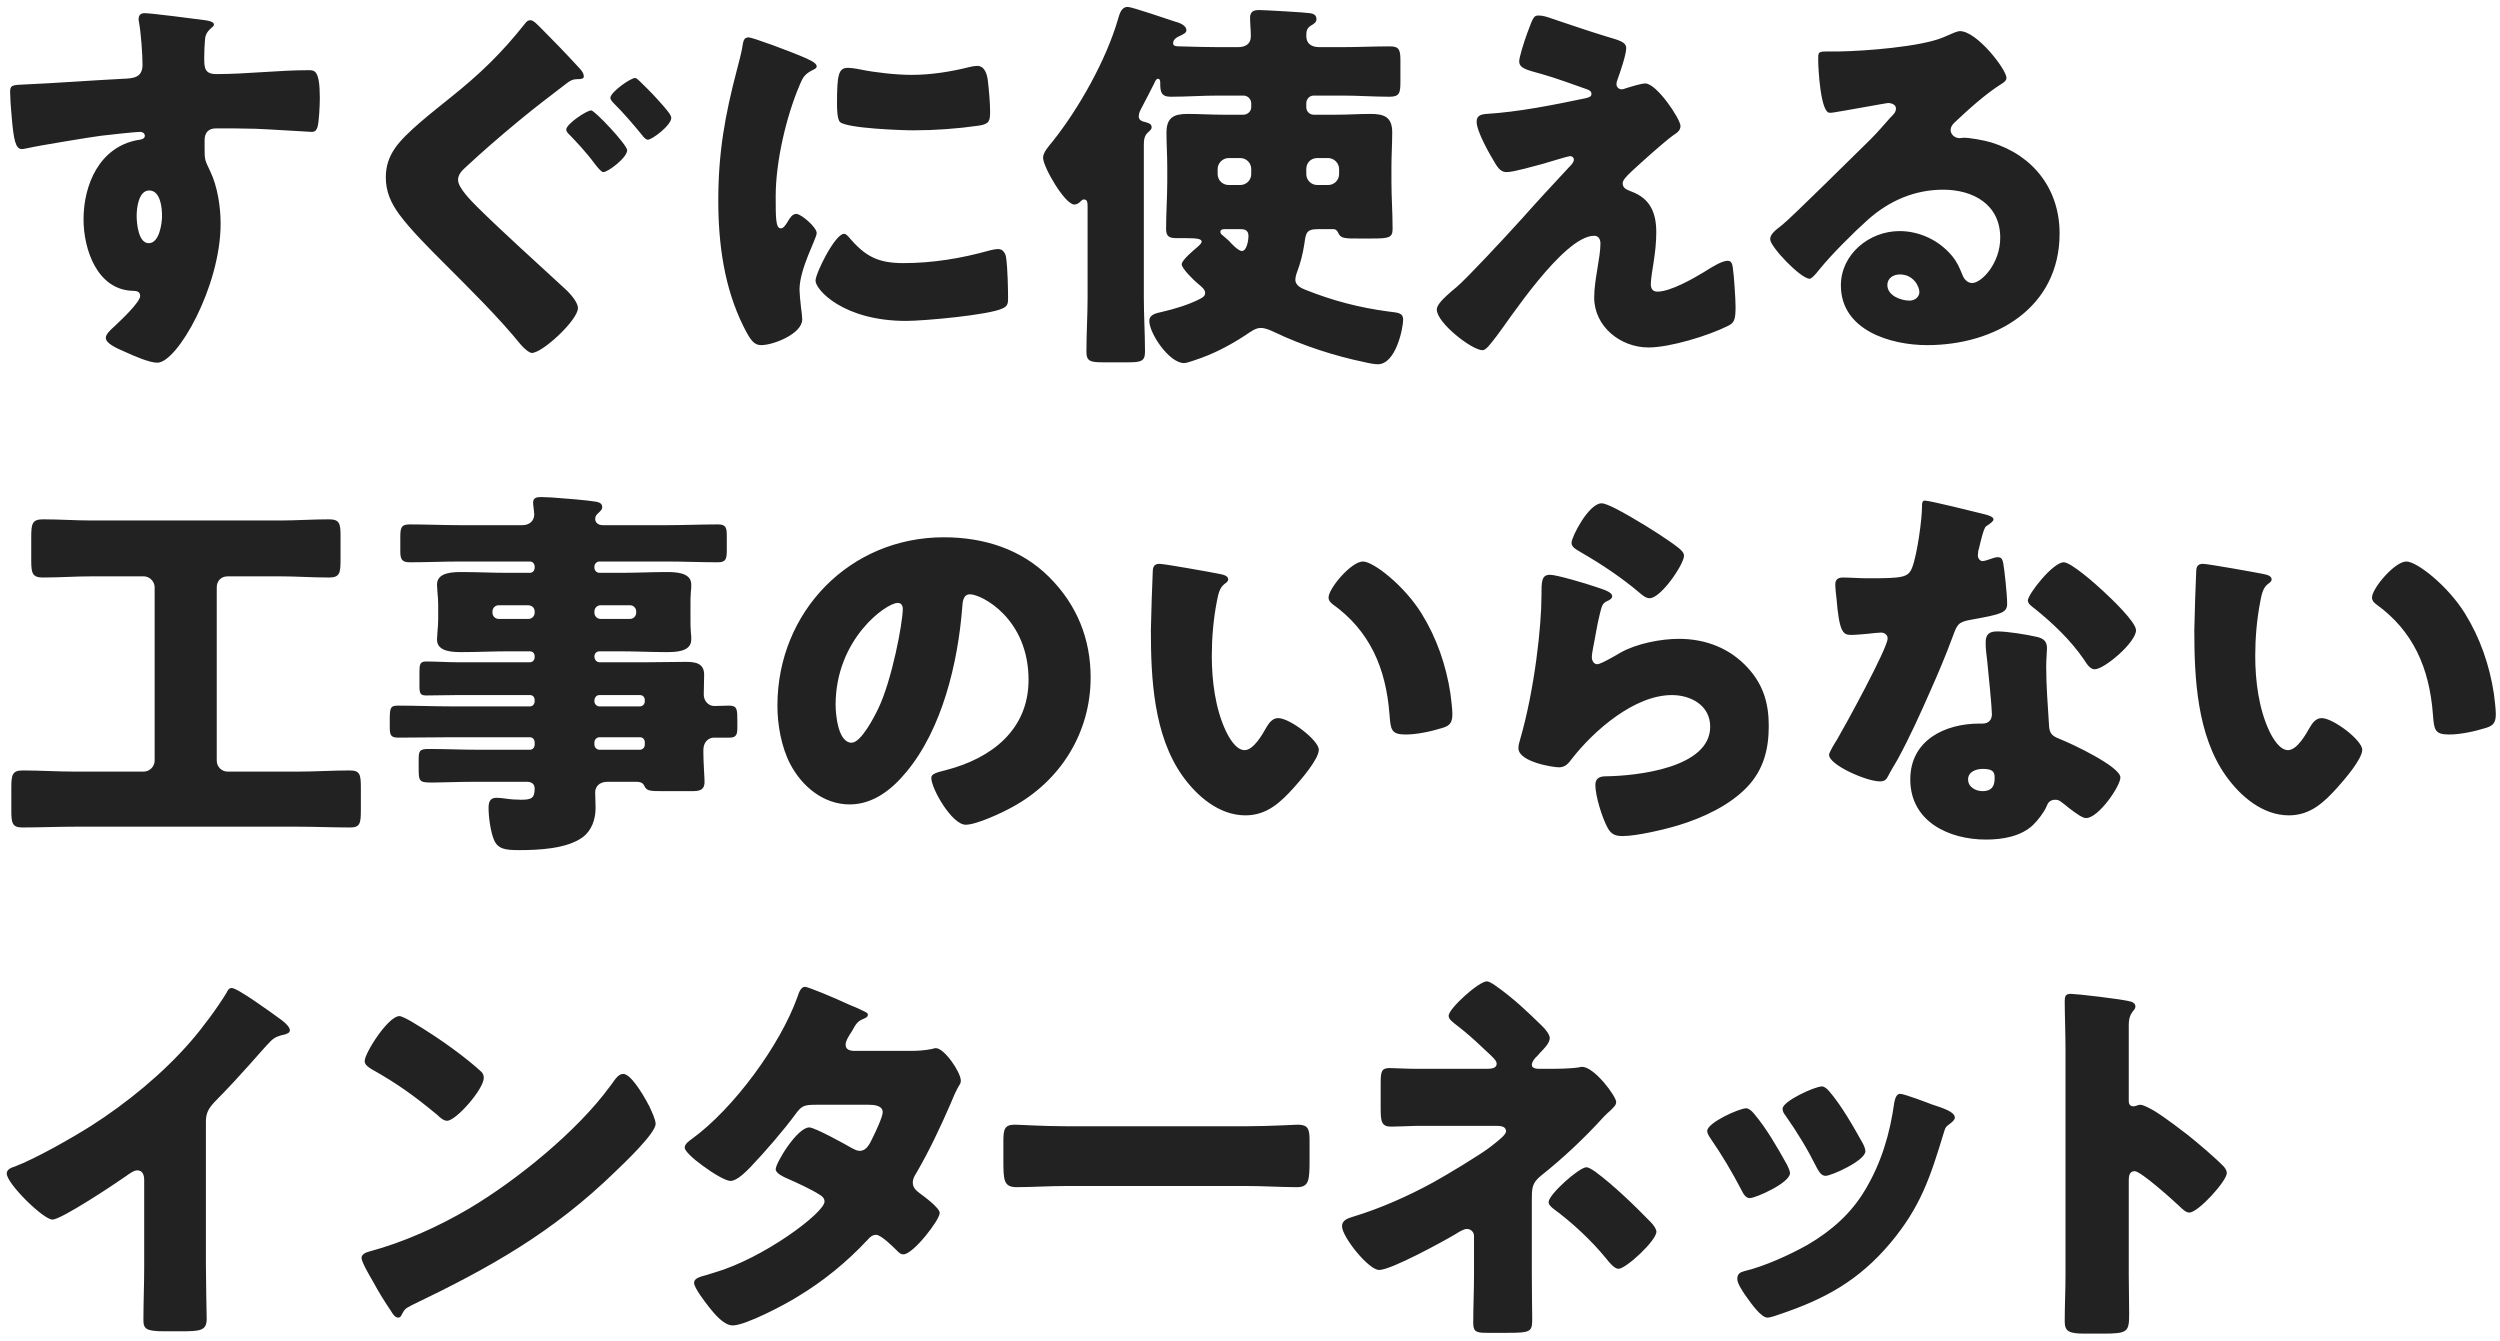 <svg width="246" height="132" viewBox="0 0 246 132" fill="none" xmlns="http://www.w3.org/2000/svg">
<path d="M14.215 1.295C14.907 1.295 19.288 1.872 20.172 1.987C20.479 2.025 21.055 2.141 21.055 2.41C21.055 2.525 20.94 2.64 20.787 2.756C20.556 2.986 20.21 3.255 20.172 3.908C20.133 4.293 20.095 5.1 20.095 5.676C20.095 6.675 20.133 7.29 21.286 7.29C24.322 7.29 27.358 6.906 30.394 6.906C30.971 6.906 31.47 6.944 31.47 9.635C31.47 10.365 31.393 12.017 31.239 12.517C31.124 12.824 31.009 12.978 30.663 12.978C30.471 12.978 26.32 12.709 25.129 12.671C23.861 12.632 22.554 12.632 21.248 12.632C20.517 12.632 20.133 13.055 20.133 13.785V14.707C20.133 15.707 20.172 15.783 20.671 16.821C21.401 18.32 21.709 20.357 21.709 22.009C21.709 28.196 17.443 35.69 15.483 35.69C14.676 35.69 13.139 34.998 12.37 34.653C11.294 34.191 10.41 33.769 10.41 33.231C10.41 32.885 10.91 32.423 11.217 32.154C11.948 31.463 13.792 29.733 13.792 29.119C13.792 28.696 13.446 28.619 13.101 28.619C9.565 28.542 8.22 24.545 8.22 21.586C8.22 18.166 9.796 14.477 13.523 13.785C13.792 13.747 14.253 13.708 14.253 13.362C14.253 13.17 14.1 12.978 13.754 12.978C13.331 12.978 10.526 13.285 9.911 13.362C8.989 13.478 3.608 14.361 2.84 14.554C2.609 14.592 2.34 14.669 2.148 14.669C1.533 14.669 1.341 13.785 1.149 11.479C1.033 10.211 0.995 9.327 0.995 9.02C0.995 8.443 1.187 8.366 2.11 8.328C5.607 8.174 9.065 7.905 12.14 7.751C13.139 7.713 14.023 7.636 14.023 6.368C14.023 5.292 13.869 3.217 13.677 2.179C13.639 2.025 13.639 1.949 13.639 1.872C13.639 1.603 13.754 1.295 14.215 1.295ZM14.676 18.742C13.639 18.742 13.446 20.472 13.446 21.24C13.446 21.932 13.6 23.93 14.638 23.93C15.675 23.93 15.944 22.009 15.944 21.24C15.944 20.433 15.791 18.742 14.676 18.742ZM52.182 1.987C52.489 1.987 52.835 2.371 53.297 2.832C54.334 3.87 55.756 5.33 56.947 6.637C57.139 6.829 57.447 7.175 57.447 7.521C57.447 7.751 57.216 7.79 56.755 7.79C56.371 7.79 56.102 7.944 55.794 8.174C54.18 9.404 52.566 10.634 50.991 11.94C49.184 13.439 47.494 14.899 45.841 16.437C45.457 16.782 45.072 17.167 45.072 17.705C45.072 18.474 46.341 19.742 47.032 20.433C49.607 22.97 52.489 25.545 55.564 28.388C56.333 29.08 56.87 29.849 56.87 30.31C56.87 31.501 53.373 34.729 52.336 34.729C52.105 34.729 51.606 34.345 51.221 33.884C49.108 31.271 46.187 28.388 43.574 25.775C42.19 24.392 40.422 22.624 39.308 21.125C38.462 19.972 37.963 18.858 37.963 17.436C37.963 16.36 38.27 15.438 38.885 14.554C39.923 13.055 42.575 11.018 44.189 9.711C47.224 7.29 49.338 5.254 51.682 2.294C51.798 2.141 51.951 1.987 52.182 1.987ZM62.481 7.675C62.635 7.675 62.866 7.905 63.058 8.097C63.288 8.328 64.057 9.058 64.672 9.75C65.44 10.595 66.055 11.287 66.055 11.595C66.055 12.325 64.172 13.747 63.749 13.747C63.519 13.747 63.288 13.439 63.173 13.285C62.289 12.209 61.405 11.172 60.444 10.211C60.329 10.096 60.06 9.827 60.06 9.635C60.06 9.058 62.059 7.675 62.481 7.675ZM58.177 10.864C58.523 10.864 61.713 14.246 61.713 14.784C61.713 15.514 59.83 16.936 59.368 16.936C59.215 16.936 58.984 16.706 58.561 16.168C57.601 14.861 56.64 13.9 56.14 13.362C55.948 13.17 55.718 12.978 55.718 12.747C55.718 12.209 57.716 10.864 58.177 10.864ZM70.679 19.742C70.679 15.015 71.332 11.364 72.523 6.829C72.716 6.099 72.908 5.369 73.023 4.754C73.138 4.024 73.177 3.678 73.676 3.678C74.022 3.678 77.712 5.023 79.364 5.753C80.133 6.099 80.363 6.33 80.363 6.522C80.363 6.675 80.248 6.752 80.094 6.829C79.21 7.252 79.018 7.559 78.672 8.405C77.404 11.364 76.328 15.822 76.328 19.319C76.328 21.433 76.328 22.47 76.828 22.47C77.097 22.47 77.289 22.163 77.481 21.855C77.712 21.471 77.942 21.048 78.365 21.048C78.826 21.048 80.363 22.355 80.363 22.931C80.363 23.469 78.672 26.428 78.672 28.504C78.672 28.773 78.749 29.733 78.826 30.31C78.864 30.541 78.941 31.194 78.941 31.424C78.941 32.846 76.097 33.961 74.906 33.961C74.176 33.961 73.83 33.461 73.138 32.078C71.255 28.273 70.679 23.969 70.679 19.742ZM82.362 10.173C82.362 7.329 82.515 6.675 83.438 6.675C83.668 6.675 84.283 6.752 84.629 6.829C86.089 7.137 88.203 7.367 89.702 7.367C91.623 7.367 93.545 7.06 95.389 6.599C95.735 6.522 95.927 6.483 96.158 6.483C96.888 6.483 97.119 7.29 97.196 7.867C97.311 8.828 97.426 10.057 97.426 11.018C97.426 11.94 97.311 12.209 96.312 12.363C94.16 12.671 92.007 12.824 89.855 12.824C88.703 12.824 83.399 12.632 82.669 12.017C82.362 11.748 82.362 10.595 82.362 10.173ZM83.053 23.008C83.246 23.008 83.399 23.2 83.514 23.316C85.129 25.237 86.397 25.89 88.895 25.89C91.739 25.89 94.582 25.429 97.311 24.661C97.58 24.584 97.964 24.507 98.233 24.507C98.733 24.507 98.963 25.007 99.002 25.352C99.156 26.39 99.194 28.581 99.194 29.349C99.194 29.849 99.156 30.118 98.656 30.348C97.311 31.002 90.893 31.578 89.164 31.578C82.977 31.578 80.248 28.504 80.248 27.62C80.248 26.89 82.169 23.008 83.053 23.008ZM130.692 15.553H129.615C128.962 15.553 128.539 16.052 128.539 16.629V17.128C128.539 17.743 129.039 18.204 129.615 18.204H130.692C131.268 18.204 131.768 17.743 131.768 17.128V16.629C131.768 16.052 131.268 15.553 130.692 15.553ZM122.045 15.553H120.892C120.315 15.553 119.816 16.052 119.816 16.629V17.128C119.816 17.743 120.315 18.204 120.892 18.204H122.045C122.621 18.204 123.121 17.743 123.121 17.128V16.629C123.121 16.052 122.66 15.553 122.045 15.553ZM121.929 22.547H120.584C120.392 22.547 120.085 22.547 120.085 22.816C120.085 22.97 120.2 23.085 120.315 23.162C120.546 23.354 120.7 23.508 120.93 23.7C121.161 23.969 121.853 24.699 122.198 24.699C122.698 24.699 122.852 23.585 122.852 23.239C122.852 22.547 122.352 22.547 121.929 22.547ZM114.858 17.859V16.437C114.858 15.284 114.781 14.169 114.781 13.055C114.781 11.556 115.512 11.21 116.857 11.21C118.01 11.21 119.163 11.287 120.277 11.287H122.352C122.775 11.287 123.121 10.941 123.121 10.557V10.173C123.121 9.75 122.775 9.404 122.352 9.404H119.893C118.317 9.404 116.78 9.519 115.204 9.519C114.243 9.519 114.167 9.02 114.167 8.174V8.097C114.167 7.944 114.128 7.751 113.936 7.751C113.744 7.751 113.629 8.097 113.552 8.251C113.129 9.058 112.745 9.865 112.322 10.634C112.207 10.864 112.053 11.133 112.053 11.441C112.053 11.825 112.36 11.94 112.706 12.017C112.975 12.094 113.321 12.171 113.321 12.517C113.321 12.747 113.167 12.824 112.937 13.055C112.591 13.362 112.553 13.823 112.553 14.285C112.553 15.245 112.553 16.244 112.553 17.205V29.272C112.553 31.04 112.668 32.808 112.668 34.614C112.668 35.575 112.245 35.652 110.938 35.652H108.594C107.326 35.652 106.903 35.575 106.903 34.614C106.903 32.808 107.019 31.04 107.019 29.272V20.357C107.019 20.011 107.019 19.626 106.673 19.626C106.519 19.626 106.442 19.703 106.327 19.819C106.173 19.972 105.981 20.126 105.712 20.126C104.79 20.126 102.638 16.437 102.638 15.514C102.638 14.976 103.252 14.323 103.56 13.939C106.173 10.672 108.863 5.868 110.016 1.872C110.17 1.372 110.324 0.68 110.977 0.68C111.361 0.68 114.858 1.872 115.55 2.102C115.973 2.218 116.741 2.448 116.741 2.986C116.741 3.255 116.396 3.37 116.203 3.486C115.858 3.639 115.435 3.832 115.435 4.254C115.435 4.562 115.781 4.562 116.127 4.562C117.395 4.6 118.624 4.639 119.893 4.639H121.814C122.506 4.639 123.082 4.37 123.082 3.563C123.082 2.986 123.006 2.256 123.006 1.756C123.006 1.142 123.351 0.988 123.889 0.988C124.389 0.988 128.463 1.218 128.885 1.295C129.193 1.334 129.539 1.449 129.539 1.872C129.539 2.179 129.346 2.294 129.116 2.448C128.616 2.717 128.539 2.986 128.539 3.524C128.539 4.331 129.077 4.639 129.846 4.639H132.075C133.651 4.639 135.188 4.562 136.763 4.562C137.724 4.562 137.801 4.946 137.801 6.022V8.021C137.801 9.135 137.724 9.519 136.725 9.519C135.188 9.519 133.612 9.404 132.075 9.404H129.27C128.847 9.404 128.539 9.75 128.539 10.173V10.557C128.539 10.941 128.847 11.287 129.27 11.287H131.499C132.613 11.287 133.727 11.21 134.842 11.21C136.11 11.21 136.994 11.441 136.994 13.016C136.994 14.169 136.917 15.284 136.917 16.437V17.859C136.917 19.396 137.032 20.933 137.032 22.509C137.032 23.392 136.687 23.469 134.996 23.469H133.689C132.421 23.469 131.96 23.469 131.729 23.008C131.575 22.701 131.499 22.547 131.153 22.547H129.692C128.501 22.547 128.501 22.97 128.347 24.007C128.194 25.007 127.963 25.89 127.617 26.813C127.54 27.005 127.463 27.312 127.463 27.543C127.463 28.043 128.001 28.35 128.424 28.504C131.114 29.58 133.727 30.271 136.648 30.656C137.57 30.771 138.07 30.771 138.07 31.463C138.07 32.231 137.378 35.844 135.572 35.844C135.265 35.844 134.611 35.728 134.342 35.652C131.345 35.037 128.155 33.999 125.427 32.693C125.004 32.5 124.543 32.27 124.043 32.27C123.544 32.27 123.044 32.654 122.583 32.962C121.007 33.999 119.316 34.883 117.51 35.459C117.241 35.536 116.78 35.728 116.511 35.728C115.05 35.728 113.091 32.808 113.091 31.578C113.091 30.925 113.821 30.809 114.32 30.694C115.627 30.387 116.934 30.003 118.125 29.388C118.394 29.234 118.586 29.119 118.586 28.811C118.586 28.465 118.163 28.158 117.894 27.927C117.51 27.62 116.28 26.428 116.28 26.006C116.28 25.583 117.51 24.584 117.817 24.315C117.933 24.2 118.24 23.969 118.24 23.777C118.24 23.546 117.971 23.431 116.626 23.431H115.781C115.05 23.431 114.743 23.277 114.743 22.509C114.743 20.971 114.858 19.396 114.858 17.859ZM159.904 8.712C160.519 8.52 161.48 8.213 161.902 8.213C163.017 8.213 165.361 11.71 165.361 12.402C165.361 12.863 164.977 13.093 164.631 13.324C163.632 14.054 161.556 15.937 160.596 16.821C160.019 17.359 159.673 17.743 159.673 18.012C159.673 18.474 159.942 18.627 160.557 18.858C162.402 19.549 162.978 20.971 162.978 22.855C162.978 23.854 162.863 24.853 162.709 25.852C162.633 26.313 162.44 27.505 162.44 27.927C162.44 28.388 162.594 28.696 163.094 28.696C164.362 28.696 166.591 27.428 167.667 26.774C167.744 26.736 167.859 26.659 167.974 26.582C168.589 26.198 169.473 25.66 170.011 25.66C170.395 25.66 170.472 26.044 170.511 26.352C170.626 27.082 170.78 29.464 170.78 30.195C170.78 31.54 170.626 31.77 170.011 32.078C168.09 33.038 164.323 34.191 162.21 34.191C159.481 34.191 156.868 32.154 156.868 29.272C156.868 27.543 157.483 25.352 157.483 23.969C157.483 23.585 157.329 23.2 156.868 23.2C153.832 23.2 148.298 31.77 147.261 33.077C146.607 33.922 146.223 34.46 145.877 34.46C144.839 34.46 141.381 31.77 141.381 30.464C141.381 30.041 141.842 29.464 143.341 28.235C144.301 27.428 148.068 23.392 149.797 21.471C151.296 19.78 152.833 18.128 154.37 16.475C154.562 16.283 154.87 15.976 154.87 15.707C154.87 15.514 154.716 15.361 154.485 15.361C154.332 15.361 152.18 16.014 151.795 16.129C151.027 16.321 148.951 16.936 148.26 16.936C147.875 16.936 147.568 16.782 147.184 16.168C146.569 15.168 145.301 12.94 145.301 11.979C145.301 11.402 145.685 11.249 146.261 11.21C149.413 11.018 152.871 10.326 155.984 9.673C156.33 9.596 156.599 9.519 156.599 9.25C156.599 8.981 156.407 8.866 156.061 8.751C154.601 8.251 153.217 7.713 151.718 7.29C150.181 6.868 149.489 6.714 149.489 6.022C149.489 5.676 149.912 4.254 150.297 3.217C150.873 1.641 150.95 1.526 151.411 1.526C151.834 1.526 152.295 1.68 152.718 1.833C154.447 2.41 156.215 3.025 157.983 3.563C159.404 3.985 160.019 4.139 160.019 4.754C160.019 5.369 159.404 7.175 159.174 7.79C159.097 7.982 159.059 8.136 159.059 8.29C159.059 8.559 159.289 8.789 159.558 8.789C159.673 8.789 159.827 8.751 159.904 8.712ZM192.864 3.063C194.517 3.063 197.438 6.829 197.438 7.675C197.438 7.905 197.207 8.097 197.015 8.213C195.401 9.212 193.671 10.787 192.288 12.094C192.096 12.286 191.942 12.517 191.942 12.786C191.942 13.247 192.365 13.593 192.826 13.593C192.941 13.593 193.095 13.554 193.249 13.554C193.825 13.554 195.17 13.785 195.939 14.016C200.089 15.284 202.664 18.627 202.664 22.97C202.664 30.31 196.323 33.961 189.636 33.961C186.024 33.961 181.143 32.5 181.143 28.081C181.143 25.007 183.949 22.739 186.908 22.739C188.906 22.739 190.828 23.662 192.096 25.199C192.672 25.929 192.787 26.313 193.133 27.12C193.287 27.505 193.633 27.85 194.056 27.85C194.978 27.85 196.823 25.929 196.823 23.392C196.823 20.126 194.171 18.666 191.212 18.666C188.406 18.666 185.909 19.742 183.795 21.625C182.411 22.855 180.221 25.045 179.068 26.467C178.53 27.159 178.223 27.428 178.069 27.428C177.185 27.428 174.187 24.276 174.187 23.546C174.187 23.085 174.572 22.739 175.379 22.124C176.339 21.356 182.719 15.015 184.064 13.708C184.794 12.978 185.37 12.286 186.024 11.556C186.293 11.287 186.562 11.056 186.562 10.672C186.562 10.211 185.947 10.134 185.793 10.134C185.678 10.134 181.489 10.903 180.49 11.056C180.336 11.095 180.182 11.095 180.029 11.095C179.145 11.095 178.914 6.752 178.914 6.022V5.638C178.914 5.061 179.03 5.061 180.144 5.061H181.028C183.526 5.023 189.021 4.6 191.212 3.678C192.173 3.255 192.595 3.063 192.864 3.063ZM188.868 28.734C188.868 28.196 188.291 27.005 186.946 27.005C186.331 27.005 185.716 27.351 185.716 28.043C185.716 29.08 187.023 29.58 187.907 29.58C188.406 29.58 188.868 29.234 188.868 28.734ZM27.553 56.712H22.404C21.751 56.712 21.328 57.173 21.328 57.788V74.851C21.328 75.428 21.789 75.927 22.404 75.927H29.244C30.974 75.927 32.703 75.812 34.432 75.812C35.432 75.812 35.508 76.235 35.508 77.503V79.732C35.508 81 35.432 81.423 34.471 81.423C32.703 81.423 30.974 81.346 29.244 81.346H7.416C5.648 81.346 3.919 81.423 2.19 81.423C1.191 81.423 1.114 80.962 1.114 79.732V77.541C1.114 76.273 1.191 75.812 2.228 75.812C3.957 75.812 5.687 75.927 7.416 75.927H14.141C14.718 75.927 15.217 75.428 15.217 74.851V57.788C15.217 57.212 14.718 56.712 14.141 56.712H9.03C7.455 56.712 5.841 56.828 4.226 56.828C3.189 56.828 3.074 56.405 3.074 55.175V52.869C3.074 51.563 3.15 51.102 4.226 51.102C5.841 51.102 7.455 51.217 9.03 51.217H27.553C29.129 51.217 30.743 51.102 32.357 51.102C33.395 51.102 33.51 51.486 33.51 52.715V55.06C33.51 56.405 33.433 56.828 32.357 56.828C30.743 56.828 29.129 56.712 27.553 56.712ZM61.987 59.556H59.105C58.759 59.556 58.49 59.825 58.49 60.171V60.286C58.49 60.632 58.759 60.901 59.105 60.901H61.987C62.333 60.901 62.602 60.632 62.602 60.286V60.171C62.602 59.825 62.333 59.556 61.987 59.556ZM51.995 59.556H49.074C48.728 59.556 48.459 59.825 48.459 60.171V60.286C48.459 60.632 48.728 60.901 49.074 60.901H51.995C52.341 60.901 52.61 60.632 52.61 60.286V60.171C52.61 59.825 52.379 59.594 51.995 59.556ZM62.947 72.545H58.989C58.72 72.545 58.49 72.776 58.49 73.045V73.276C58.49 73.545 58.72 73.775 58.989 73.775H62.947C63.255 73.775 63.447 73.545 63.447 73.276V73.045C63.447 72.737 63.255 72.545 62.947 72.545ZM58.49 68.894V69.01C58.49 69.279 58.72 69.509 58.989 69.509H62.947C63.255 69.509 63.447 69.279 63.447 69.01V68.894C63.447 68.587 63.255 68.395 62.947 68.395H58.989C58.72 68.395 58.528 68.587 58.49 68.894ZM58.49 64.59V64.667C58.528 64.936 58.72 65.167 58.989 65.167H63.562C64.869 65.167 66.176 65.128 67.482 65.128C68.405 65.128 69.288 65.244 69.288 66.397C69.288 67.05 69.25 67.703 69.25 68.356C69.25 68.933 69.673 69.471 70.288 69.471C70.787 69.471 71.287 69.433 71.748 69.433C72.555 69.433 72.555 69.817 72.555 70.97V71.585C72.555 72.238 72.478 72.584 71.786 72.584H70.249C69.903 72.584 69.212 72.814 69.212 73.852V74.044C69.212 75.043 69.327 76.465 69.327 76.926C69.327 77.81 68.751 77.849 68.02 77.849H65.445C63.87 77.849 63.639 77.849 63.37 77.272C63.217 76.965 62.871 76.926 62.563 76.926H59.796C58.874 76.926 58.566 77.503 58.566 77.964C58.566 78.348 58.605 79.002 58.605 79.501C58.605 80.616 58.221 81.73 57.337 82.383C55.761 83.536 52.956 83.652 51.073 83.652C49.689 83.652 48.997 83.536 48.613 82.653C48.267 81.846 48.075 80.385 48.075 79.501C48.075 78.963 48.19 78.502 48.844 78.502C49.074 78.502 49.497 78.54 49.728 78.579C50.227 78.656 50.804 78.694 51.265 78.694C52.302 78.694 52.61 78.54 52.61 77.58C52.61 77.119 52.264 76.926 51.841 76.926H47.114C44.885 76.926 43.502 77.003 42.618 77.003C41.196 77.003 41.196 76.926 41.196 75.428V74.774C41.196 73.89 41.273 73.698 42.195 73.698C43.848 73.698 45.5 73.775 47.114 73.775H52.149C52.418 73.775 52.61 73.545 52.61 73.276V73.045C52.61 72.776 52.418 72.545 52.149 72.545H44.463C42.695 72.545 40.927 72.584 39.159 72.584C38.429 72.584 38.352 72.276 38.352 71.546V70.931C38.352 69.663 38.391 69.433 39.159 69.433C40.927 69.433 42.695 69.509 44.463 69.509H52.149C52.418 69.509 52.61 69.279 52.61 69.01V68.894C52.61 68.587 52.418 68.395 52.149 68.395H45.039C44.002 68.395 42.964 68.433 41.926 68.433C41.35 68.433 41.273 68.203 41.273 67.511V66.166C41.273 65.397 41.311 65.09 41.926 65.09C42.964 65.09 44.002 65.167 45.039 65.167H52.149C52.418 65.167 52.61 64.936 52.61 64.667V64.59C52.61 64.283 52.418 64.091 52.149 64.091H49.843C48.421 64.091 46.961 64.168 45.5 64.168C44.616 64.168 43.002 64.168 43.002 62.938C43.002 62.707 43.041 62.438 43.041 62.246C43.079 61.785 43.118 61.401 43.118 60.978V59.479C43.118 59.056 43.079 58.672 43.041 58.211C43.041 58.019 43.002 57.75 43.002 57.519C43.002 56.289 44.616 56.289 45.5 56.289C46.961 56.289 48.421 56.366 49.843 56.366H52.149C52.418 56.366 52.61 56.136 52.61 55.867V55.752C52.61 55.483 52.418 55.252 52.149 55.252H45.347C43.656 55.252 42.003 55.329 40.312 55.329C39.544 55.329 39.39 55.021 39.39 54.253V52.946C39.39 51.985 39.428 51.601 40.312 51.601C42.003 51.601 43.656 51.678 45.347 51.678H51.38C52.187 51.678 52.571 51.178 52.571 50.602C52.571 50.41 52.456 49.679 52.456 49.449C52.456 48.949 52.879 48.911 53.263 48.911C53.532 48.911 53.993 48.949 54.262 48.949C55.415 49.026 57.798 49.218 58.682 49.372C59.028 49.449 59.258 49.564 59.258 49.91C59.258 50.141 59.105 50.256 58.874 50.487C58.682 50.64 58.566 50.832 58.566 51.063C58.566 51.294 58.72 51.678 59.335 51.678H65.561C67.29 51.678 68.981 51.601 70.672 51.601C71.441 51.601 71.517 51.947 71.517 52.754V54.137C71.517 54.983 71.441 55.329 70.633 55.329C68.943 55.329 67.252 55.252 65.561 55.252H58.989C58.72 55.252 58.49 55.483 58.49 55.752V55.867C58.49 56.136 58.72 56.366 58.989 56.366H61.18C62.64 56.366 64.1 56.289 65.522 56.289C66.406 56.289 68.02 56.289 68.02 57.519C68.02 57.75 68.02 58.019 67.982 58.211C67.943 58.672 67.943 59.056 67.943 59.479V60.978C67.943 61.401 67.943 61.785 67.982 62.246C68.02 62.438 68.02 62.707 68.02 62.938C68.02 64.168 66.406 64.168 65.522 64.168C64.062 64.168 62.64 64.091 61.18 64.091H58.989C58.72 64.091 58.49 64.283 58.49 64.59ZM92.87 52.869C96.789 52.869 100.479 54.022 103.246 56.789C105.974 59.518 107.319 62.861 107.319 66.666C107.319 72.084 104.36 76.85 99.595 79.424C98.634 79.962 96.098 81.154 95.022 81.154C93.677 81.154 91.64 77.618 91.64 76.542C91.64 76.196 91.986 76.043 93.1 75.773C97.558 74.621 101.209 71.815 101.209 66.896C101.209 60.863 96.597 58.48 95.444 58.48C94.791 58.48 94.714 59.172 94.676 59.864C94.253 65.205 92.716 71.738 89.18 75.966C87.758 77.695 85.914 79.155 83.608 79.155C81.033 79.155 78.919 77.388 77.766 75.197C76.883 73.506 76.498 71.316 76.498 69.433C76.498 60.209 83.608 52.869 92.87 52.869ZM88.335 59.325C87.22 59.325 82.224 62.861 82.224 69.356C82.224 70.278 82.455 73.083 83.8 73.083C84.722 73.083 86.029 70.547 86.413 69.74C87.758 66.973 88.834 61.285 88.834 59.902C88.834 59.594 88.681 59.325 88.335 59.325ZM114.091 55.483C114.591 55.483 119.087 56.289 120.048 56.482C120.432 56.559 120.855 56.674 120.855 57.02C120.855 57.173 120.74 57.289 120.471 57.481C119.971 57.865 119.856 58.595 119.74 59.172C119.395 60.94 119.241 62.784 119.241 64.552C119.241 66.973 119.587 69.74 120.624 71.93C120.932 72.584 121.624 73.814 122.469 73.814C123.353 73.814 124.237 72.238 124.583 71.623C124.852 71.162 125.198 70.662 125.774 70.662C126.927 70.662 129.771 72.853 129.771 73.775C129.771 74.698 128.003 76.734 127.35 77.464C126.005 78.963 124.659 80.231 122.546 80.231C119.971 80.231 117.781 78.348 116.359 76.35C113.515 72.353 113.246 66.743 113.246 62.016C113.246 61.285 113.4 56.635 113.438 56.097C113.476 55.675 113.669 55.483 114.091 55.483ZM130.731 58.788C130.731 57.904 132.96 55.252 134.113 55.252C135.151 55.252 138.187 57.635 139.878 60.363C141.377 62.784 142.299 65.474 142.722 68.241C142.798 68.856 142.914 69.778 142.914 70.24C142.914 71.047 142.722 71.392 141.953 71.623C140.839 71.969 139.455 72.276 138.302 72.276C136.88 72.276 136.842 71.777 136.727 70.317C136.381 65.705 134.767 62.054 131.116 59.441C130.885 59.249 130.731 59.095 130.731 58.788ZM154.639 53.407C154.639 52.831 156.33 49.526 157.598 49.526C157.867 49.526 158.405 49.756 158.943 50.025C160.673 50.909 163.247 52.523 164.323 53.292C165.13 53.868 165.707 54.253 165.707 54.675C165.707 55.521 163.44 58.864 162.325 58.864C161.941 58.864 161.595 58.557 161.326 58.326C159.558 56.828 157.598 55.521 155.6 54.368C155.023 54.022 154.639 53.83 154.639 53.407ZM152.525 56.559C153.179 56.559 156.138 57.442 156.906 57.711C157.829 58.019 158.636 58.249 158.636 58.672C158.636 58.903 158.367 59.056 158.175 59.133C157.675 59.364 157.637 59.556 157.406 60.478C157.137 61.554 156.983 62.669 156.753 63.783C156.714 64.052 156.637 64.36 156.637 64.667C156.637 65.013 156.83 65.359 157.175 65.359C157.521 65.359 159.097 64.437 159.481 64.206C161.057 63.322 163.44 62.861 165.207 62.861C167.821 62.861 170.242 63.783 172.009 65.743C173.508 67.396 174.046 69.202 174.046 71.431C174.046 73.698 173.547 75.697 171.971 77.388C170.242 79.232 167.59 80.462 165.207 81.192C163.824 81.615 161.057 82.268 159.673 82.268C158.982 82.268 158.559 82.115 158.213 81.5C157.637 80.462 156.983 78.31 156.983 77.234C156.983 76.504 157.521 76.388 158.021 76.388C161.018 76.35 168.282 75.581 168.282 71.508C168.282 69.394 166.36 68.395 164.516 68.395C160.826 68.395 156.83 71.892 154.678 74.659C154.332 75.12 154.024 75.504 153.409 75.504C152.794 75.504 149.413 74.966 149.413 73.621C149.413 73.352 149.489 73.045 149.566 72.814C151.027 67.78 151.68 61.554 151.68 58.634C151.68 57.212 151.68 56.559 152.525 56.559ZM189.394 49.257C189.894 49.257 194.505 50.41 195.274 50.602C195.735 50.717 196.158 50.871 196.158 51.102C196.158 51.294 195.889 51.486 195.427 51.793C195.197 51.947 194.889 53.292 194.736 53.945C194.697 54.099 194.659 54.176 194.659 54.253C194.659 54.368 194.62 54.522 194.62 54.675C194.62 54.906 194.813 55.214 195.082 55.214C195.274 55.214 195.696 55.06 195.927 54.983C196.158 54.906 196.35 54.829 196.58 54.829C196.926 54.829 197.041 55.021 197.118 55.406C197.234 56.02 197.503 58.48 197.503 59.402C197.503 60.286 196.965 60.44 193.967 60.978C192.622 61.209 192.584 61.478 192.122 62.707C191.469 64.475 190.739 66.204 189.97 67.934C188.971 70.201 187.934 72.507 186.742 74.698C186.435 75.236 186.051 75.85 185.82 76.311C185.628 76.696 185.474 76.888 184.974 76.888C183.668 76.888 179.979 75.274 179.979 74.275C179.979 74.044 180.517 73.16 180.786 72.737C181.554 71.431 185.743 63.783 185.743 62.823C185.743 62.438 185.397 62.246 185.09 62.246C184.859 62.246 184.091 62.323 183.822 62.361C183.399 62.4 182.592 62.477 182.131 62.477C181.324 62.477 180.978 62.131 180.709 58.864C180.67 58.557 180.593 57.865 180.593 57.519C180.593 56.981 180.901 56.828 181.362 56.828C182.015 56.828 182.938 56.904 183.783 56.904C187.28 56.904 187.78 56.828 188.164 55.828C188.664 54.522 189.125 51.063 189.125 49.872C189.125 49.564 189.125 49.257 189.394 49.257ZM203.075 55.329C203.805 55.329 206.265 57.519 206.88 58.096C207.763 58.903 210.185 61.209 210.185 62.016C210.185 63.207 207.072 65.859 206.111 65.859C205.65 65.859 205.304 65.282 205.035 64.859C203.728 62.976 202.037 61.362 200.231 59.902C199.924 59.671 199.539 59.402 199.539 59.095C199.539 58.48 201.999 55.329 203.075 55.329ZM196.542 62.131C197.541 62.131 199.424 62.438 200.423 62.669C201.077 62.823 201.423 63.092 201.423 63.783C201.423 64.168 201.346 64.859 201.346 65.551C201.346 67.473 201.499 69.356 201.615 71.239C201.653 72.161 201.845 72.392 202.729 72.737C203.805 73.16 208.647 75.428 208.647 76.504C208.647 77.349 206.495 80.5 205.266 80.5C204.958 80.5 204.42 80.154 203.575 79.501C203.344 79.309 203.113 79.117 202.844 78.925C202.652 78.771 202.499 78.694 202.23 78.694C201.615 78.694 201.461 79.155 201.384 79.347C201.115 79.962 200.539 80.693 200.077 81.154C198.886 82.307 197.041 82.614 195.427 82.614C191.777 82.614 187.972 80.846 187.972 76.696C187.972 72.853 191.354 71.2 194.774 71.2H195.082C195.696 71.2 196.004 70.816 196.004 70.278C196.004 69.625 195.658 66.204 195.543 65.052C195.466 64.475 195.389 63.822 195.389 63.245C195.389 62.438 195.696 62.131 196.542 62.131ZM195.12 75.658C194.467 75.658 193.66 75.927 193.66 76.696C193.66 77.464 194.428 77.849 195.082 77.849C195.965 77.849 196.273 77.388 196.273 76.581C196.273 76.081 196.234 75.658 195.12 75.658ZM216.765 55.483C217.265 55.483 221.761 56.289 222.722 56.482C223.106 56.559 223.529 56.674 223.529 57.02C223.529 57.173 223.414 57.289 223.145 57.481C222.645 57.865 222.53 58.595 222.415 59.172C222.069 60.94 221.915 62.784 221.915 64.552C221.915 66.973 222.261 69.74 223.299 71.93C223.606 72.584 224.298 73.814 225.143 73.814C226.027 73.814 226.911 72.238 227.257 71.623C227.526 71.162 227.872 70.662 228.448 70.662C229.601 70.662 232.445 72.853 232.445 73.775C232.445 74.698 230.677 76.734 230.024 77.464C228.679 78.963 227.334 80.231 225.22 80.231C222.645 80.231 220.455 78.348 219.033 76.35C216.189 72.353 215.92 66.743 215.92 62.016C215.92 61.285 216.074 56.635 216.112 56.097C216.151 55.675 216.343 55.483 216.765 55.483ZM233.406 58.788C233.406 57.904 235.635 55.252 236.787 55.252C237.825 55.252 240.861 57.635 242.552 60.363C244.051 62.784 244.973 65.474 245.396 68.241C245.473 68.856 245.588 69.778 245.588 70.24C245.588 71.047 245.396 71.392 244.627 71.623C243.513 71.969 242.129 72.276 240.976 72.276C239.554 72.276 239.516 71.777 239.401 70.317C239.055 65.705 237.441 62.054 233.79 59.441C233.559 59.249 233.406 59.095 233.406 58.788ZM20.261 110.361V124.504C20.261 125.541 20.299 126.579 20.299 127.617C20.299 128.308 20.338 129.038 20.338 129.769C20.338 130.96 19.685 130.998 17.763 130.998H16.188C14.381 130.998 14.112 130.768 14.112 129.884C14.112 128.155 14.189 126.425 14.189 124.696L14.189 116.126C14.189 115.549 13.997 115.165 13.497 115.165C13.152 115.165 12.652 115.549 12.383 115.742C11.345 116.472 6.042 120.007 5.158 120.007C4.274 120.007 0.662 116.472 0.662 115.473C0.662 115.05 1.123 114.896 1.469 114.781C3.506 114.012 7.08 111.976 8.963 110.784C12.46 108.555 16.034 105.635 18.762 102.483C19.877 101.215 21.414 99.14 22.298 97.68C22.375 97.487 22.529 97.218 22.797 97.218C23.374 97.218 26.602 99.563 27.755 100.408C28.216 100.754 28.523 101.138 28.523 101.369C28.523 101.638 28.255 101.715 28.024 101.792C27.486 101.907 27.063 102.022 26.64 102.445C25.718 103.367 24.027 105.481 21.145 108.402C20.53 109.055 20.261 109.516 20.261 110.361ZM39.303 99.985C39.495 99.985 39.956 100.216 40.494 100.523C43.607 102.368 45.99 104.213 47.258 105.366C47.489 105.558 47.604 105.75 47.604 106.057C47.604 107.172 44.875 110.285 43.991 110.285C43.645 110.285 43.261 109.939 43.031 109.708C40.802 107.863 39.111 106.634 36.574 105.212C36.267 105.02 35.883 104.789 35.883 104.405C35.883 103.636 38.188 99.985 39.303 99.985ZM61.323 105.673C62.092 105.673 63.283 107.748 63.629 108.363C63.706 108.478 63.744 108.632 63.86 108.786C64.129 109.362 64.513 110.169 64.513 110.592C64.513 111.514 61.4 114.473 60.593 115.242C54.406 121.276 48.219 124.734 40.533 128.424C39.764 128.808 39.803 128.885 39.495 129.423C39.457 129.538 39.341 129.653 39.188 129.653C38.88 129.653 38.65 129.307 38.496 129.038C37.843 128.078 37.228 127.078 36.69 126.079C36.421 125.618 35.575 124.196 35.575 123.774C35.575 123.428 35.998 123.235 36.305 123.159C39.726 122.236 43.069 120.738 46.143 118.931C50.87 116.126 56.788 111.322 60.017 106.903C60.093 106.787 60.17 106.711 60.247 106.595C60.593 106.096 60.901 105.673 61.323 105.673ZM83.938 103.406H89.587C90.317 103.406 90.971 103.367 91.739 103.213C91.854 103.175 91.97 103.137 92.085 103.137C92.93 103.137 94.544 105.519 94.544 106.326C94.544 106.518 94.506 106.634 94.391 106.787C94.045 107.364 93.776 108.017 93.507 108.671C92.508 110.976 91.432 113.244 90.163 115.434C89.971 115.742 89.818 116.011 89.818 116.357C89.818 116.856 90.125 117.125 90.471 117.394C90.894 117.702 92.469 118.854 92.469 119.354C92.469 120.046 89.856 123.428 88.895 123.428C88.626 123.428 88.472 123.274 88.28 123.082C87.896 122.697 86.705 121.506 86.205 121.506C85.859 121.506 85.59 121.737 85.398 121.967C83.361 124.158 81.017 126.079 78.442 127.617C77.289 128.347 73.37 130.422 72.101 130.422C71.218 130.422 70.295 129.269 69.796 128.654C69.411 128.155 68.297 126.733 68.297 126.233C68.297 125.81 68.758 125.657 69.642 125.426C69.834 125.349 70.026 125.311 70.257 125.234C75.176 123.812 81.132 119.316 81.132 118.24C81.132 117.894 80.902 117.702 80.633 117.548C79.864 117.048 78.365 116.357 77.482 115.972C77.136 115.819 76.329 115.473 76.329 115.05C76.329 114.435 78.442 110.938 79.634 110.938C80.172 110.938 83.169 112.59 83.823 112.975C84.053 113.09 84.322 113.244 84.591 113.244C85.244 113.244 85.552 112.629 85.898 111.899C86.128 111.437 86.859 109.9 86.859 109.439C86.859 108.786 86.013 108.709 85.513 108.709H80.287C79.211 108.709 78.903 108.786 78.365 109.516C77.097 111.245 75.329 113.282 73.831 114.858C73.37 115.319 72.524 116.203 71.871 116.203C71.41 116.203 70.18 115.473 69.142 114.704C68.181 114.012 67.374 113.244 67.374 112.936C67.374 112.552 67.836 112.245 68.105 112.052C72.178 109.093 76.79 102.829 78.481 98.064C78.596 97.718 78.788 97.103 79.211 97.103C79.518 97.103 82.016 98.141 83.669 98.909C84.361 99.178 84.899 99.447 85.129 99.563C85.283 99.639 85.398 99.716 85.398 99.832C85.398 100.024 85.321 100.101 84.975 100.254C84.361 100.485 84.207 100.792 83.823 101.484C83.592 101.83 83.208 102.406 83.208 102.791C83.208 103.252 83.553 103.367 83.938 103.406ZM104.957 110.823H122.635C124.902 110.823 127.362 110.669 127.708 110.669C128.707 110.669 128.861 111.092 128.861 112.206V114.051C128.861 116.164 128.822 116.818 127.592 116.818C126.094 116.818 124.326 116.702 122.635 116.702H104.957C103.266 116.702 101.46 116.818 100.038 116.818C98.732 116.818 98.732 116.088 98.732 114.051V112.283C98.732 111.13 98.847 110.669 99.846 110.669C100.384 110.669 102.536 110.823 104.957 110.823ZM151.576 105.173H152.114C153.075 105.173 154.497 105.173 155.419 105.02C155.496 104.981 155.65 104.981 155.688 104.981C156.879 104.981 159.032 107.863 159.032 108.44C159.032 108.747 158.801 108.94 158.455 109.285C158.263 109.439 158.071 109.631 157.84 109.862C155.919 111.976 153.843 113.935 151.615 115.703C150.731 116.433 150.731 116.933 150.731 118.124V125.311C150.731 127.002 150.769 129.461 150.769 129.73C150.769 131.037 150.692 131.152 148.271 131.152H146.426C145.35 131.152 144.966 131.114 144.966 130.191C144.966 128.577 145.043 127.002 145.043 125.426V121.621C145.043 121.237 144.736 120.93 144.351 120.93C144.005 120.93 143.544 121.237 143.237 121.429C142.007 122.159 136.896 124.965 135.705 124.965C134.667 124.965 132.054 121.698 132.054 120.661C132.054 120.084 132.592 119.892 133.091 119.738C135.781 118.931 138.548 117.702 141.008 116.357C142.199 115.703 145.735 113.59 146.696 112.821C147.426 112.245 148.194 111.668 148.194 111.322C148.194 110.861 147.733 110.784 147.272 110.784H140.201C139.548 110.784 138.894 110.784 138.241 110.823C137.818 110.823 137.357 110.861 136.896 110.861C135.935 110.861 135.858 110.361 135.858 109.055V106.595C135.858 105.442 135.935 105.097 136.742 105.097C137.242 105.097 138.241 105.173 139.509 105.173H146.196C146.734 105.173 147.272 105.135 147.272 104.674C147.272 104.366 146.888 104.02 146.35 103.521C146.157 103.329 145.965 103.175 145.773 102.983C145.043 102.291 144.274 101.599 143.467 100.985C142.929 100.562 142.545 100.293 142.545 99.947C142.545 99.255 145.504 96.565 146.311 96.565C146.465 96.565 146.772 96.719 147.157 96.988C148.963 98.256 150.308 99.563 151.691 100.908C152.153 101.33 152.498 101.868 152.498 102.137C152.498 102.637 151.922 103.213 151.499 103.636C151.422 103.751 151.346 103.828 151.269 103.905C151.038 104.097 150.731 104.482 150.731 104.789C150.731 105.173 151.269 105.173 151.576 105.173ZM156.111 114.858C156.265 114.858 156.572 115.011 156.956 115.28C158.839 116.664 160.953 118.739 162.413 120.238C162.759 120.584 162.99 120.968 162.99 121.199C162.99 122.083 159.992 124.85 159.262 124.85C158.878 124.85 158.417 124.312 157.994 123.774C156.61 122.083 154.727 120.315 152.844 118.931C152.652 118.778 152.383 118.547 152.383 118.278C152.383 117.548 155.381 114.858 156.111 114.858ZM172.602 109.593C173.832 111.053 174.869 112.859 175.83 114.589C176.022 114.973 176.137 115.28 176.137 115.434C176.137 116.395 172.756 117.894 172.179 117.894C171.756 117.894 171.526 117.433 171.372 117.125C170.45 115.357 169.451 113.666 168.336 112.052C168.182 111.822 167.99 111.553 167.99 111.284C167.99 110.477 171.141 109.055 171.833 109.055C172.025 109.055 172.333 109.247 172.602 109.593ZM179.289 106.903C179.481 106.903 179.75 107.095 179.98 107.364C181.21 108.786 182.401 110.899 183.324 112.552C183.478 112.859 183.554 113.128 183.554 113.282C183.554 114.204 180.211 115.703 179.635 115.703C179.212 115.703 178.981 115.28 178.789 114.935C177.867 113.09 176.868 111.437 175.676 109.747C175.523 109.554 175.407 109.362 175.407 109.093C175.407 108.363 178.558 106.903 179.289 106.903ZM186.975 107.633C187.359 107.633 189.588 108.478 190.087 108.671C191.24 109.055 192.355 109.401 192.355 109.977C192.355 110.169 192.163 110.361 191.855 110.592C191.509 110.861 191.433 110.861 191.24 111.553C189.934 115.857 188.973 118.778 186.014 122.313C182.939 125.964 179.635 127.809 175.177 129.307C174.869 129.423 174.216 129.653 173.908 129.653C173.294 129.653 172.294 128.231 171.91 127.693C171.872 127.617 171.795 127.54 171.718 127.424C171.41 126.963 170.949 126.271 170.949 125.849C170.949 125.349 171.218 125.195 171.641 125.08C173.601 124.619 176.137 123.466 177.905 122.467C180.249 121.083 182.171 119.392 183.554 117.048C185.13 114.397 185.975 111.553 186.398 108.478C186.475 108.133 186.59 107.633 186.975 107.633ZM209.47 116.164V125.388C209.47 126.656 209.509 127.924 209.509 129.231C209.509 131.075 209.393 131.229 206.896 131.229H205.166C203.629 131.229 203.168 131.037 203.168 130.038C203.168 128.5 203.245 127.002 203.245 125.464V103.29C203.245 101.715 203.168 99.716 203.168 98.525C203.168 98.025 203.245 97.795 203.783 97.795C204.244 97.795 208.779 98.294 209.701 98.563C209.931 98.64 210.124 98.794 210.124 99.025C210.124 99.217 210.008 99.371 209.893 99.486C209.701 99.755 209.47 100.062 209.47 100.869V108.325C209.47 108.517 209.509 108.863 209.931 108.863C210.162 108.863 210.393 108.709 210.585 108.709C210.892 108.709 211.392 108.978 212.007 109.324C213.236 110.092 214.812 111.322 215.312 111.706C216.272 112.475 218.002 113.935 218.847 114.819C219.001 115.011 219.116 115.204 219.116 115.434C219.116 116.203 216.311 119.316 215.427 119.316C215.081 119.316 214.697 118.931 214.466 118.701C213.813 118.086 210.662 115.242 210.047 115.242C209.509 115.242 209.47 115.78 209.47 116.164Z" fill="#222222"/>
</svg>
